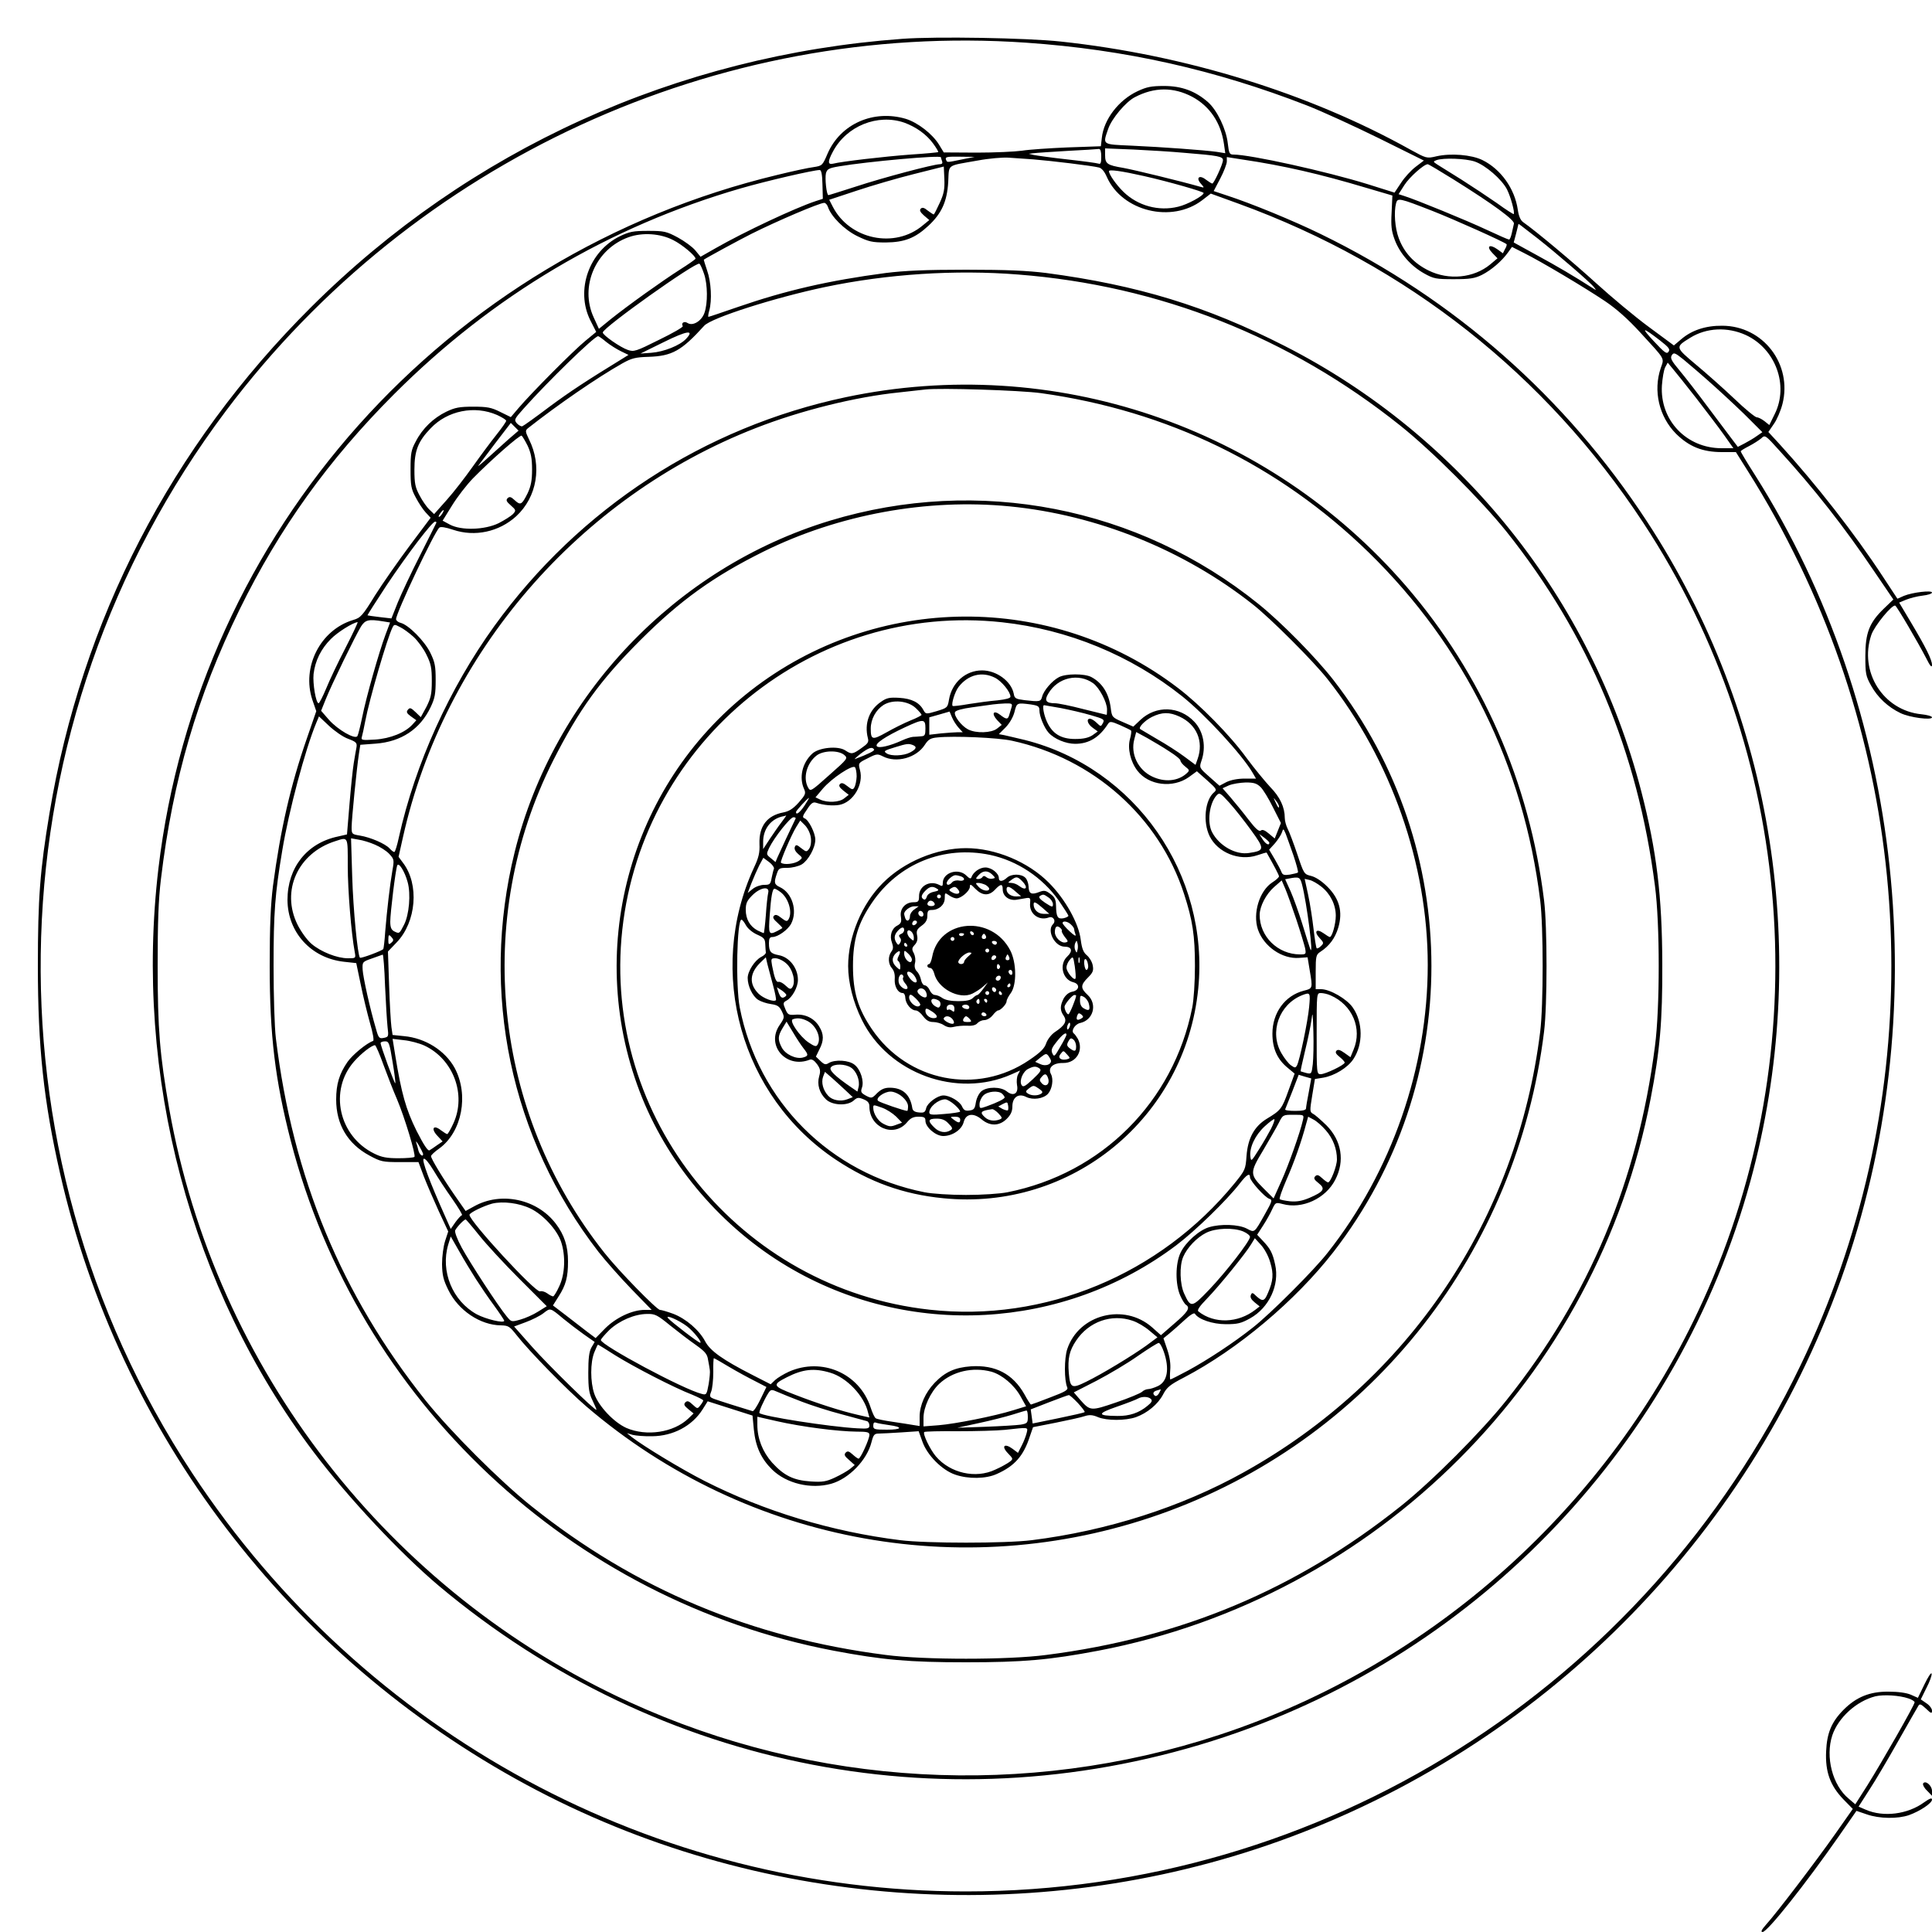 <?xml version="1.0" encoding="UTF-8" standalone="yes"?>
<svg version="1.0" xmlns="http://www.w3.org/2000/svg" width="1000" height="1000" viewBox="0 0 1000 1000" preserveAspectRatio="xMidYMid meet">
  <g transform="translate(0,1000) scale(0.1,-0.1)" fill="#000000" stroke="none">
    <path d="M4670 9799 c-1167 -85 -2241 -573 -3060 -1389 -724 -721 -1188 -1619
-1354 -2620 -49 -294 -60 -440 -60 -790 0 -420 30 -700 115 -1074 305 -1345
1187 -2502 2414 -3164 1187 -641 2624 -748 3898 -291 1352 485 2421 1555 2906
2907 493 1374 325 2945 -445 4163 -41 64 -74 119 -74 123 0 3 19 15 43 27 23
12 51 30 63 40 20 19 21 18 95 -64 179 -196 334 -393 491 -626 l98 -144 -48
-46 c-76 -73 -97 -126 -97 -246 0 -92 2 -104 30 -154 33 -60 87 -111 152 -142
47 -23 163 -38 163 -22 0 6 -25 13 -55 16 -198 20 -324 220 -259 411 16 47
109 160 124 151 10 -6 118 -191 159 -270 21 -42 30 -53 31 -37 0 27 -30 88
-111 224 l-59 99 36 15 c20 8 58 18 85 21 27 3 49 10 49 16 0 13 -101 1 -145
-17 l-34 -15 -77 117 c-142 217 -345 477 -532 682 l-59 64 28 41 c16 22 36 69
45 104 52 206 -100 404 -311 405 -86 1 -158 -23 -212 -69 l-39 -33 -130 96
c-72 53 -194 155 -271 225 -122 111 -312 270 -379 317 -14 10 -23 31 -28 65
-16 109 -88 210 -184 257 -56 27 -162 36 -237 19 -51 -12 -52 -11 -136 35
-524 292 -1165 490 -1809 559 -175 19 -647 27 -820 14z m642 -20 c509 -35 978
-140 1453 -325 77 -30 245 -107 373 -170 l232 -115 -42 -32 c-24 -18 -58 -55
-76 -83 l-34 -51 -140 44 c-213 66 -607 153 -694 153 -20 0 -23 6 -29 58 -8
73 -55 171 -102 213 -66 58 -137 84 -228 84 -66 0 -90 -5 -137 -27 -98 -46
-175 -146 -185 -242 l-5 -43 -172 -6 c-94 -4 -200 -11 -236 -17 -36 -5 -141
-10 -235 -10 l-170 1 -25 41 c-34 55 -110 114 -172 133 -167 49 -337 -26 -404
-179 -27 -63 -28 -64 -73 -71 -25 -3 -109 -21 -186 -40 -1718 -412 -2998
-1846 -3205 -3590 -127 -1074 165 -2174 802 -3019 178 -236 448 -524 648 -693
1142 -959 2663 -1252 4070 -783 1326 442 2349 1524 2720 2876 318 1163 123
2410 -536 3416 -420 642 -996 1150 -1689 1487 -139 68 -360 159 -487 200 l-66
22 34 65 c19 36 34 76 34 88 l0 23 83 -13 c210 -31 401 -75 638 -146 l136 -40
-4 -87 c-4 -71 -1 -96 16 -142 27 -72 84 -136 152 -174 50 -28 62 -30 154 -30
83 0 108 4 145 22 49 25 103 71 136 117 l20 28 61 -31 c89 -44 320 -182 421
-250 58 -39 118 -92 182 -162 133 -145 124 -130 106 -184 -40 -118 -9 -251 79
-340 68 -67 137 -95 238 -95 l72 0 61 -97 c102 -162 183 -309 270 -488 630
-1306 632 -2838 3 -4143 -801 -1665 -2478 -2722 -4319 -2722 -1613 0 -3113
811 -4005 2165 -1107 1681 -1037 3887 175 5499 972 1293 2542 2016 4142 1905z
m859 -280 c91 -49 148 -134 164 -243 l7 -49 -44 7 c-64 9 -284 25 -440 32
-156 7 -151 3 -122 87 18 53 91 140 138 164 101 53 200 53 297 2z m-1490 -134
c60 -22 114 -60 149 -108 16 -22 28 -42 26 -44 -1 -2 -66 -8 -142 -13 -137
-10 -358 -36 -401 -47 -29 -7 -30 10 -2 62 70 133 232 198 370 150z m1019
-176 c0 -32 -3 -40 -14 -36 -8 3 -81 13 -163 22 -81 9 -159 20 -173 23 l-25 6
25 3 c14 2 93 7 175 12 83 4 156 9 163 10 8 0 12 -13 12 -40z m430 20 c176
-14 200 -19 200 -38 0 -20 -47 -121 -55 -121 -4 0 -18 9 -33 20 -34 27 -54 10
-26 -21 19 -22 19 -22 -6 -15 -98 28 -340 87 -396 97 -83 14 -94 21 -94 66 l0
35 148 -6 c81 -4 199 -11 262 -17z m-1260 -23 c0 -2 3 -11 6 -20 4 -11 0 -16
-12 -16 -31 0 -296 -70 -435 -116 -75 -24 -138 -44 -141 -44 -10 0 -19 87 -13
113 6 22 15 27 68 36 148 25 527 59 527 47z m110 -11 c-83 -17 -77 -17 -84 0
-4 13 7 15 72 14 l77 -1 -65 -13z m370 0 c87 -7 304 -33 338 -42 14 -3 29 -21
41 -49 79 -178 336 -241 494 -120 l44 34 146 -53 c868 -316 1588 -884 2092
-1650 786 -1194 903 -2723 309 -4029 -481 -1059 -1400 -1883 -2504 -2246
-1001 -330 -2096 -268 -3054 171 -1246 571 -2141 1725 -2380 3069 -49 280 -60
412 -60 740 0 228 4 342 17 450 62 517 188 947 407 1395 206 421 461 776 800
1115 510 510 1111 867 1794 1065 135 39 377 95 409 95 8 0 13 -23 14 -74 l2
-75 -37 -12 c-106 -35 -370 -159 -517 -243 l-79 -45 -27 33 c-15 18 -56 48
-91 67 -58 31 -70 34 -153 34 -78 0 -97 -4 -147 -28 -159 -78 -230 -278 -153
-434 l31 -61 -57 -47 c-61 -50 -278 -268 -345 -347 l-40 -47 -55 27 c-46 23
-67 27 -139 27 -71 0 -94 -4 -140 -26 -66 -32 -123 -86 -158 -154 -24 -44 -27
-62 -27 -145 0 -83 3 -101 27 -145 14 -27 37 -62 51 -77 l26 -28 -108 -144
c-59 -79 -140 -195 -180 -258 -65 -106 -75 -116 -113 -127 -170 -51 -268 -244
-211 -414 l20 -58 -49 -142 c-85 -245 -136 -469 -175 -762 -12 -97 -17 -203
-17 -415 0 -361 28 -590 109 -905 348 -1345 1449 -2379 2810 -2639 254 -48
390 -60 685 -60 295 0 431 12 685 60 1442 276 2582 1415 2859 2859 48 249 61
398 60 695 -1 352 -29 585 -109 895 -258 995 -934 1840 -1845 2304 -406 207
-761 315 -1235 378 -97 12 -203 17 -415 17 -212 0 -318 -5 -415 -17 -295 -39
-517 -90 -766 -176 -81 -28 -149 -51 -152 -51 -3 0 -1 15 4 32 15 53 10 149
-11 208 -10 30 -18 55 -17 56 14 10 183 102 247 134 134 67 352 160 376 160 7
0 15 -9 19 -20 16 -50 85 -119 152 -152 60 -29 77 -33 148 -33 96 1 151 22
220 86 69 64 97 126 103 227 5 95 -11 82 152 111 58 11 130 17 160 15 30 -2
89 -6 130 -9z m2283 -11 c56 -19 140 -92 167 -144 19 -37 42 -121 35 -128 -1
-2 -41 23 -86 56 -46 32 -129 87 -184 122 -55 34 -111 69 -125 78 -23 15 -23
16 -5 23 35 13 150 9 198 -7z m-111 -92 c213 -133 319 -212 314 -230 -2 -9 -7
-32 -11 -49 -4 -18 -10 -33 -14 -33 -5 0 -57 23 -117 51 -102 48 -366 156
-427 175 l-28 9 30 47 c26 41 101 108 121 108 4 0 63 -35 132 -78z m-2658
-122 c-15 -33 -29 -60 -31 -60 -3 0 -16 9 -31 20 -18 15 -28 18 -36 10 -8 -8
-3 -18 16 -35 l28 -24 -33 -27 c-145 -123 -380 -74 -467 97 l-18 35 142 47
c78 26 211 65 296 86 l155 39 3 -64 c2 -53 -2 -76 -24 -124z m1056 139 c133
-30 310 -81 310 -88 0 -14 -84 -60 -132 -71 -101 -25 -209 5 -283 77 -37 36
-75 90 -75 107 0 10 65 1 180 -25z m1495 -181 c112 -44 371 -160 383 -172 2
-2 -1 -14 -8 -25 l-11 -22 -29 21 c-41 29 -59 15 -25 -20 l26 -27 -38 -32
c-85 -70 -214 -83 -319 -31 -75 37 -126 92 -154 167 -20 53 -26 135 -14 181 8
29 15 28 189 -40z m545 -143 c94 -74 271 -226 290 -251 14 -18 14 -18 -10 -3
-87 56 -180 111 -285 168 l-120 66 12 45 c6 25 12 47 12 49 1 4 -2 6 101 -74z
m-4475 -8 c46 -23 115 -81 115 -96 0 -3 -37 -29 -83 -58 -89 -57 -262 -180
-357 -256 l-60 -49 -27 59 c-74 160 10 354 180 415 71 26 165 20 232 -15z
m159 -174 c19 -55 20 -153 2 -203 -15 -42 -60 -69 -87 -52 -18 12 -35 0 -25
-16 3 -5 -53 -37 -123 -71 -120 -60 -130 -63 -162 -52 -38 13 -129 76 -129 90
0 25 482 367 500 356 5 -3 15 -26 24 -52z m1627 -4 c729 -57 1403 -323 1977
-782 162 -129 419 -386 549 -548 427 -536 680 -1138 769 -1834 26 -196 26
-634 0 -830 -89 -696 -341 -1298 -769 -1833 -129 -162 -386 -420 -547 -548
-542 -432 -1136 -681 -1835 -770 -196 -26 -634 -26 -830 0 -697 89 -1297 341
-1833 769 -162 129 -419 386 -549 548 -436 547 -687 1153 -775 1874 -7 56 -12
220 -12 375 0 278 7 371 45 598 34 206 119 523 175 658 l15 36 52 -49 c29 -27
73 -58 99 -67 42 -16 47 -21 43 -45 -3 -14 -9 -51 -14 -81 -5 -30 -15 -126
-22 -212 l-13 -157 -48 -11 c-160 -34 -260 -161 -260 -328 1 -168 122 -301
292 -320 l64 -7 23 -110 c12 -60 34 -150 48 -200 15 -51 22 -91 16 -93 -33
-11 -106 -71 -132 -108 -43 -62 -59 -116 -59 -195 0 -129 59 -229 172 -290 59
-32 69 -34 159 -34 l95 0 28 -75 c16 -41 51 -122 77 -179 l49 -105 -16 -49
c-9 -28 -16 -80 -16 -120 1 -58 7 -82 32 -133 52 -107 166 -183 273 -184 39
-1 45 -5 82 -52 63 -81 260 -282 359 -367 838 -718 1990 -924 3019 -541 1057
394 1799 1343 1939 2480 17 136 17 544 0 680 -75 611 -321 1170 -713 1625
-716 830 -1828 1206 -2902 979 -732 -155 -1377 -574 -1818 -1184 -232 -321
-410 -714 -494 -1092 -9 -43 -20 -78 -24 -78 -5 0 -16 9 -25 19 -22 24 -98 57
-153 66 -42 7 -43 8 -43 44 0 40 26 303 38 381 l7 45 80 6 c132 10 230 75 284
189 22 46 26 69 26 140 0 73 -4 93 -28 142 -30 61 -113 144 -153 154 -13 3
-24 12 -24 19 0 33 199 453 224 474 7 6 32 2 71 -11 113 -38 238 -11 327 70
108 100 135 261 66 398 -19 40 -20 45 -6 57 152 120 361 264 489 336 48 27 68
32 135 34 123 4 171 31 289 161 37 41 367 146 624 200 323 68 676 91 1002 65z
m3321 -341 c46 -36 54 -46 44 -59 -9 -13 -21 -4 -76 55 -69 74 -60 75 32 4z
m444 28 c154 -71 224 -260 150 -409 l-28 -57 -25 20 c-14 11 -32 20 -40 20 -8
0 -61 43 -116 96 -56 53 -146 133 -199 177 -108 91 -108 90 -29 139 84 52 192
57 287 14z m-5485 -20 c-32 -34 -114 -67 -180 -72 l-56 -4 120 59 c121 60 162
66 116 17z m-413 -16 c20 -16 55 -38 76 -48 l39 -19 -24 -15 c-194 -119 -278
-174 -386 -254 -70 -53 -133 -98 -139 -100 -5 -3 -18 4 -28 14 -16 19 -15 22
35 78 123 138 365 374 385 374 3 0 22 -13 42 -30z m5742 -235 c63 -57 144
-133 178 -168 l64 -64 -29 -20 c-15 -11 -44 -28 -63 -38 l-35 -18 -22 29 c-12
16 -69 92 -127 169 -57 77 -127 167 -154 199 -41 49 -48 63 -39 77 10 16 16
14 61 -22 28 -23 103 -87 166 -144z m-101 -55 c53 -69 119 -155 145 -192 l48
-68 -61 0 c-182 0 -320 145 -309 325 3 39 10 81 17 94 l13 24 24 -29 c14 -16
69 -85 123 -154z m-3390 25 c653 -91 1230 -371 1695 -824 497 -485 802 -1104
888 -1801 17 -136 17 -544 0 -680 -120 -974 -681 -1807 -1537 -2282 -322 -179
-703 -301 -1095 -350 -136 -17 -543 -17 -680 0 -355 44 -705 150 -1014 307
-120 61 -314 179 -375 226 l-26 21 30 -9 c17 -4 62 -8 100 -7 109 1 207 53
261 138 l27 43 116 -37 116 -37 7 -73 c9 -89 38 -151 95 -207 74 -72 200 -102
305 -73 92 26 186 123 209 216 10 39 15 44 39 44 15 0 67 3 116 6 l89 6 19
-53 c24 -70 102 -149 171 -172 67 -23 159 -22 215 4 92 41 138 94 170 193 l17
49 117 23 c65 13 133 28 150 34 25 8 41 7 69 -5 46 -19 142 -19 197 0 58 21
113 66 140 117 19 37 36 51 108 88 279 146 577 397 774 650 676 873 676 2087
0 2960 -92 118 -268 297 -387 393 -624 504 -1451 665 -2219 432 -800 -243
-1431 -905 -1632 -1715 -180 -727 -22 -1481 434 -2070 37 -47 113 -133 171
-193 l104 -107 -36 0 c-64 0 -147 -39 -203 -94 l-51 -52 -44 33 c-24 19 -74
57 -110 85 l-67 51 29 46 c38 59 49 101 49 182 0 79 -19 137 -63 195 -97 128
-284 168 -423 90 l-44 -24 -53 76 c-64 92 -127 196 -126 208 0 5 19 23 42 39
119 86 155 279 80 418 -50 90 -152 154 -262 164 l-59 6 -6 41 c-3 22 -9 120
-12 216 l-6 175 45 47 c102 106 118 301 33 412 l-23 31 23 103 c213 952 910
1759 1825 2116 232 91 517 162 744 185 55 6 116 13 135 15 78 9 491 -4 599
-19z m-2816 -113 c26 -12 47 -25 47 -30 0 -5 -23 -38 -51 -73 -28 -35 -83
-109 -122 -164 -39 -55 -99 -133 -135 -173 l-65 -73 -24 23 c-14 13 -37 46
-51 73 -23 43 -27 62 -27 135 0 97 19 146 84 213 87 92 228 120 344 69z m61
-124 c-27 -24 -76 -68 -109 -98 -33 -30 -55 -48 -49 -40 6 8 46 61 89 118 l79
103 20 -20 20 -20 -50 -43z m97 -35 c17 -37 23 -65 23 -123 0 -58 -6 -86 -23
-123 -30 -60 -37 -64 -67 -36 -19 18 -27 20 -37 10 -9 -10 -6 -17 17 -37 27
-24 28 -26 11 -45 -10 -10 -43 -31 -74 -47 -72 -35 -194 -39 -253 -7 l-37 20
49 79 c27 44 76 107 107 139 90 92 244 228 253 222 4 -3 18 -26 31 -52z m2495
-314 c451 -44 901 -225 1258 -507 91 -71 317 -297 388 -388 329 -417 518 -957
518 -1478 0 -533 -186 -1069 -518 -1490 -71 -91 -297 -317 -388 -388 -97 -77
-232 -166 -335 -222 -47 -25 -88 -46 -91 -46 -3 0 -3 21 -1 48 3 31 -2 67 -15
106 l-20 59 32 26 c17 14 52 45 78 69 28 26 49 39 53 32 18 -29 91 -54 160
-54 60 0 78 4 125 30 99 55 154 173 130 279 -13 60 -25 82 -63 122 l-30 32 31
48 c17 26 38 64 47 84 17 36 18 36 54 27 101 -28 222 28 272 125 51 98 33 203
-45 282 -28 27 -59 55 -70 60 -17 10 -17 15 -4 95 l14 85 43 7 c59 10 127 52
156 96 51 77 50 191 -3 267 -30 44 -118 95 -164 95 l-28 0 0 89 c0 83 2 90 25
105 46 30 76 71 92 125 24 82 6 149 -56 211 -30 30 -61 50 -84 56 -37 9 -38
10 -72 112 -19 56 -41 115 -50 132 -8 16 -15 41 -15 56 0 56 -25 109 -75 160
-27 29 -83 97 -123 151 -83 115 -241 276 -356 363 -652 497 -1562 491 -2211
-15 -634 -495 -864 -1359 -561 -2108 145 -357 416 -672 750 -871 629 -376
1430 -332 2015 109 99 75 262 234 327 318 37 48 54 58 54 33 0 -18 76 -103
100 -111 17 -5 15 -12 -22 -78 -57 -101 -53 -98 -95 -76 -43 22 -135 25 -195
7 -51 -15 -121 -77 -147 -131 -28 -57 -28 -165 -2 -223 10 -23 24 -45 30 -48
23 -15 9 -37 -60 -96 l-70 -61 -46 41 c-145 127 -379 67 -439 -113 -16 -48
-16 -162 0 -198 6 -13 -11 -23 -88 -52 -53 -21 -98 -37 -100 -37 -2 0 -18 24
-34 54 -60 105 -150 152 -276 144 -83 -6 -134 -29 -188 -85 -48 -50 -78 -116
-78 -176 l0 -48 -32 5 c-18 3 -67 11 -109 17 -42 6 -81 14 -86 18 -6 3 -18 29
-27 57 -58 176 -252 260 -423 184 -26 -12 -58 -31 -71 -43 l-23 -22 -92 47
c-157 80 -221 126 -247 175 -31 59 -100 118 -166 143 -30 11 -61 20 -68 20
-16 0 -215 203 -288 296 -576 726 -679 1727 -264 2549 133 262 242 413 450
621 207 207 380 331 638 459 388 192 846 276 1274 234z m-2938 -39 c-7 -10
-14 -17 -17 -15 -4 4 18 35 25 35 2 0 -1 -9 -8 -20z m-30 -47 c-2 -5 -40 -80
-84 -168 -45 -88 -96 -197 -115 -243 l-33 -83 -61 7 c-33 4 -61 8 -63 9 -1 1
44 72 100 157 109 163 235 328 250 328 6 0 8 -3 6 -7z m-276 -509 l37 -6 -24
-64 c-34 -91 -100 -324 -120 -425 -10 -48 -21 -92 -25 -99 -12 -19 -101 32
-148 85 l-40 46 25 62 c29 73 153 328 182 375 22 34 39 38 113 26z m3206 -5
c340 -37 665 -171 931 -383 120 -96 309 -301 364 -395 l18 -31 -58 0 c-37 0
-72 -7 -95 -18 l-36 -19 -53 47 c-51 45 -52 47 -41 80 26 73 12 153 -36 204
-77 82 -198 86 -279 10 l-37 -35 -55 24 c-55 24 -56 25 -62 74 -10 75 -44 129
-101 159 -35 18 -131 18 -167 -1 -35 -18 -79 -69 -87 -101 -7 -26 -12 -27 -91
-18 -46 6 -52 9 -56 34 -13 64 -89 120 -164 120 -85 0 -156 -63 -171 -151 -7
-42 -9 -43 -64 -60 -55 -16 -56 -16 -68 5 -21 40 -61 60 -125 64 -50 3 -66 0
-94 -20 -62 -41 -88 -113 -69 -188 6 -21 0 -29 -33 -52 -46 -33 -52 -33 -84
-12 -38 25 -137 15 -171 -17 -52 -48 -69 -124 -42 -183 10 -23 7 -30 -28 -70
-29 -32 -49 -45 -79 -51 -85 -16 -127 -71 -124 -163 2 -46 -4 -71 -29 -124
-248 -539 -67 -1184 425 -1511 173 -115 349 -179 555 -199 665 -67 1253 416
1320 1084 59 592 -326 1144 -898 1288 -44 10 -91 22 -107 25 l-27 5 35 35 c21
22 39 53 46 80 12 48 12 48 83 39 40 -6 46 -10 46 -31 0 -30 25 -91 48 -116
29 -32 89 -57 137 -57 71 0 125 33 170 103 9 14 16 14 62 -6 29 -13 54 -25 57
-28 3 -3 1 -22 -5 -43 -14 -49 2 -118 38 -165 59 -77 184 -92 267 -33 l41 30
53 -47 c49 -44 52 -48 36 -62 -47 -39 -59 -153 -23 -227 42 -85 153 -130 246
-99 26 9 48 15 49 14 39 -69 64 -116 64 -123 0 -5 -15 -19 -34 -31 -67 -43
-103 -160 -75 -244 30 -88 126 -154 213 -147 l44 3 11 -67 c16 -95 16 -94 -31
-106 -97 -25 -162 -114 -162 -222 0 -77 25 -133 79 -177 l36 -30 -32 -88 c-34
-95 -40 -102 -111 -145 -66 -40 -99 -101 -106 -193 -5 -70 -7 -74 -62 -142
-386 -472 -982 -720 -1578 -654 -982 108 -1698 993 -1591 1967 108 983 993
1698 1967 1591z m-3399 -131 c-38 -73 -83 -168 -100 -210 -18 -43 -36 -78 -40
-78 -14 0 -31 103 -26 151 8 69 39 131 89 181 35 36 114 85 139 88 3 0 -25
-60 -62 -132z m351 56 c22 -20 52 -61 67 -92 24 -48 28 -70 28 -137 0 -68 -5
-88 -28 -134 l-29 -53 -27 26 c-24 23 -30 25 -40 12 -9 -11 -6 -18 16 -34 l28
-20 -20 -22 c-38 -42 -115 -73 -194 -78 -68 -4 -73 -3 -68 14 3 11 11 46 17
79 22 117 115 435 142 488 8 16 11 16 39 1 17 -8 48 -31 69 -50z m3010 -212
c34 -17 80 -73 80 -98 0 -8 -23 -14 -67 -19 -38 -3 -104 -12 -148 -19 -44 -8
-82 -12 -84 -10 -9 8 12 75 31 99 49 63 121 81 188 47z m509 -29 c32 -24 71
-98 71 -135 0 -15 -1 -28 -2 -28 -2 0 -56 14 -122 30 -65 17 -130 30 -145 30
-47 0 -57 14 -35 50 49 84 157 108 233 53z m-919 -128 c17 -16 30 -32 30 -35
0 -3 -26 -17 -57 -29 -32 -13 -88 -41 -125 -62 -73 -41 -81 -39 -81 20 0 49
27 97 66 122 48 30 127 22 167 -16z m496 5 c-3 -11 -9 -29 -12 -40 -7 -25 -15
-25 -47 0 -35 27 -47 7 -16 -27 l24 -25 -24 -19 c-29 -23 -109 -26 -151 -4
-34 18 -74 70 -67 89 4 9 37 18 89 25 46 6 94 13 108 15 14 2 42 4 63 5 34 1
38 -1 33 -19z m255 -5 c46 -9 116 -25 156 -37 66 -19 71 -22 62 -40 -11 -20
-11 -20 -33 1 -12 12 -28 21 -34 21 -21 0 -13 -28 14 -47 l26 -19 -28 -20
c-21 -13 -46 -19 -89 -19 -73 0 -118 27 -146 89 -17 37 -25 86 -15 86 2 0 41
-7 87 -15z m-529 -102 l21 -23 -25 0 c-14 0 -53 -3 -87 -6 l-61 -7 0 45 0 45
53 15 52 15 13 -31 c7 -17 23 -41 34 -53z m1143 58 c89 -41 126 -128 94 -219
l-11 -31 -58 43 c-32 24 -96 65 -142 91 -45 27 -84 50 -86 51 -12 8 24 45 60
63 53 26 91 26 143 2z m-1315 -61 c0 -34 -3 -40 -22 -41 -13 -1 -32 -3 -43 -3
-11 -1 -36 -9 -55 -18 -64 -29 -120 -42 -131 -31 -13 13 41 50 146 99 95 44
105 44 105 -6z m1262 -119 c32 -20 58 -41 58 -48 0 -6 11 -20 25 -31 23 -18
23 -20 7 -35 -45 -41 -115 -47 -179 -16 -73 35 -112 117 -92 192 l10 38 57
-31 c31 -18 83 -48 114 -69z m-814 55 c422 -92 762 -395 891 -794 44 -136 56
-214 56 -372 0 -83 -6 -175 -14 -215 -97 -488 -468 -859 -956 -956 -40 -8
-132 -14 -215 -14 -83 0 -175 6 -215 14 -488 97 -861 469 -956 956 -22 113
-15 455 9 455 4 0 15 -14 24 -31 11 -18 35 -37 58 -47 34 -15 40 -22 41 -49 1
-18 2 -38 3 -43 1 -6 -10 -16 -24 -23 -33 -17 -70 -74 -70 -109 0 -42 25 -94
54 -113 14 -9 44 -19 66 -22 34 -5 44 -11 57 -38 14 -30 14 -33 -12 -71 -72
-105 34 -227 156 -179 11 4 23 -3 38 -23 17 -24 19 -35 11 -63 -12 -42 1 -87
36 -120 33 -31 111 -34 143 -5 18 16 24 17 51 6 22 -9 30 -19 30 -37 0 -109
126 -163 194 -83 19 23 33 30 60 30 30 0 36 -4 36 -21 0 -33 53 -79 92 -79 48
0 96 33 106 72 11 44 50 50 93 14 43 -36 92 -35 130 3 21 21 29 39 29 64 0 48
32 70 72 49 35 -17 88 -9 112 16 22 25 30 75 16 102 -18 33 10 59 63 58 68 -1
107 65 76 125 -7 12 -16 24 -20 27 -18 12 4 49 32 55 68 15 90 97 39 145 -38
35 -38 51 1 90 26 26 30 36 25 63 -3 18 -17 41 -30 52 -18 15 -26 34 -32 80
-10 85 -80 211 -165 296 -107 108 -277 179 -429 179 -152 0 -322 -71 -430
-180 -109 -108 -180 -278 -180 -430 0 -86 26 -188 71 -279 137 -278 492 -407
774 -282 l45 20 -11 -21 c-6 -11 -8 -35 -5 -54 9 -44 -18 -61 -53 -33 -31 25
-101 25 -131 1 -13 -11 -25 -35 -29 -58 -5 -33 -10 -39 -34 -42 -21 -3 -29 2
-38 22 -12 26 -63 56 -96 56 -30 0 -82 -38 -89 -65 -5 -22 -11 -26 -38 -23
-22 2 -32 9 -34 23 -11 70 -50 105 -117 105 -27 0 -44 -8 -65 -28 -27 -28 -29
-28 -58 -13 -25 14 -28 19 -21 40 13 34 -7 96 -38 120 -29 24 -101 28 -133 9
-16 -10 -23 -9 -43 10 l-24 23 18 37 c24 46 24 79 -1 119 -25 42 -72 65 -122
61 -36 -3 -41 0 -53 29 -13 30 -12 34 6 44 29 15 59 69 59 107 0 62 -44 118
-99 128 -42 8 -51 18 -51 62 0 24 4 32 18 32 28 0 80 37 97 69 34 66 6 159
-58 189 -30 14 -32 24 -16 70 9 28 14 30 54 30 25 0 58 8 75 18 34 21 70 86
70 128 0 34 -34 102 -55 110 -13 5 -12 12 12 46 21 33 31 40 47 35 40 -13 86
-17 121 -11 72 14 127 107 106 181 -9 35 -9 36 40 60 46 24 51 24 79 10 70
-36 173 -8 217 60 18 28 30 35 65 38 83 9 314 -1 386 -17z m-514 -22 c24 -9
19 -22 -14 -39 -32 -17 -97 -20 -120 -5 -19 12 -14 15 45 33 58 18 68 19 89
11z m-200 -23 c5 -7 -30 -24 -99 -50 -5 -2 8 11 30 28 41 31 60 37 69 22z
m-155 -28 c21 -18 20 -19 -77 -105 -94 -84 -97 -86 -109 -65 -28 50 -8 126 43
166 34 27 112 29 143 4z m65 -112 c-1 -21 -6 -46 -11 -55 -8 -15 -12 -15 -37
5 -20 16 -30 19 -38 11 -8 -8 -4 -17 17 -34 l28 -22 -23 -18 c-25 -21 -86 -24
-124 -7 l-25 12 38 45 c46 54 152 124 166 111 5 -5 9 -27 9 -48z m2091 -55
c13 -13 42 -60 64 -105 l41 -81 -16 -40 -16 -40 -30 25 c-21 18 -34 23 -42 16
-9 -7 -27 9 -64 57 -28 37 -70 88 -93 115 l-41 47 33 15 c19 8 58 14 87 15 43
0 57 -5 77 -24z m-48 -225 c70 -96 69 -104 -12 -116 -69 -11 -154 37 -191 107
-27 51 -15 149 23 191 15 16 19 14 67 -39 28 -31 79 -96 113 -143z m-2313 129
c-24 -36 -44 -51 -44 -33 0 7 61 73 67 73 2 0 -9 -18 -23 -40z m2456 -4 c0
-12 -5 -7 -19 24 -11 24 -11 24 3 6 9 -11 16 -24 16 -30z m-2575 -82 c-15 -19
-42 -59 -61 -87 l-34 -52 0 38 c0 64 38 115 95 130 11 2 22 5 24 6 2 0 -9 -15
-24 -35z m73 19 c-14 -28 -86 -182 -94 -201 l-10 -24 -24 20 c-24 19 -24 21
-9 53 26 54 109 159 126 159 8 0 13 -3 11 -7z m79 -99 c3 -24 -1 -46 -9 -57
-13 -18 -15 -17 -41 3 -23 19 -28 19 -33 6 -4 -10 3 -24 17 -36 24 -20 24 -20
5 -35 -23 -17 -80 -23 -94 -10 -5 5 55 146 79 184 l21 34 25 -25 c14 -15 27
-41 30 -64z m2498 -92 c15 -45 26 -85 23 -88 -3 -3 -22 -7 -42 -11 -29 -4 -37
-2 -43 13 -4 11 -20 41 -35 67 l-29 49 30 33 c16 19 32 44 36 56 7 22 8 21 20
-7 6 -16 24 -66 40 -112z m-125 66 c0 -17 -19 -7 -35 18 l-17 27 26 -19 c14
-11 26 -22 26 -26z m-4770 -120 c0 -125 18 -349 36 -445 6 -33 6 -33 -35 -33
-56 0 -140 33 -189 75 -24 21 -54 63 -72 99 -87 175 2 371 195 432 68 22 65
28 65 -128z m141 110 c26 -11 59 -32 73 -47 26 -28 27 -31 17 -87 -13 -75 -28
-205 -37 -314 -3 -47 -8 -88 -10 -92 -6 -9 -115 -50 -121 -45 -12 13 -35 250
-40 420 l-6 198 39 -7 c22 -3 60 -15 85 -26z m3184 -53 c140 -30 270 -116 355
-236 27 -40 50 -75 50 -79 0 -4 -12 -10 -26 -13 -30 -5 -37 7 -38 66 -1 31 -7
44 -29 60 -24 18 -32 20 -58 10 -41 -16 -54 -9 -55 28 -1 17 -8 38 -17 46 -21
21 -72 21 -95 0 -23 -21 -42 -22 -42 -2 0 25 -38 55 -70 55 -29 0 -63 -24 -72
-51 -3 -9 -10 -7 -26 9 -41 41 -122 16 -122 -38 0 -17 -3 -19 -19 -10 -49 25
-104 -6 -104 -58 0 -28 -4 -32 -29 -32 -42 0 -72 -34 -65 -75 4 -27 1 -35 -19
-46 -29 -15 -41 -53 -27 -89 7 -20 7 -32 -3 -45 -19 -26 -17 -65 3 -87 11 -13
16 -32 14 -57 -2 -38 17 -71 42 -71 7 0 13 -12 13 -26 2 -30 30 -64 54 -64 9
0 26 -13 38 -30 17 -22 31 -30 53 -30 16 0 41 -7 54 -16 17 -11 33 -14 52 -9
16 4 46 7 69 6 26 -2 45 3 53 13 8 9 24 16 36 16 13 0 32 11 43 25 11 14 23
25 28 25 13 0 44 33 44 47 0 8 10 27 22 43 31 43 30 157 -3 221 -96 185 -368
163 -404 -33 -4 -21 -11 -38 -16 -38 -5 0 -9 -4 -9 -10 0 -5 6 -10 14 -10 8 0
17 -12 21 -27 18 -79 130 -139 198 -106 18 9 43 25 56 37 l24 21 -23 -32 c-13
-18 -27 -33 -31 -33 -4 0 -15 -7 -24 -16 -11 -11 -34 -16 -75 -16 -38 0 -67 6
-82 16 -12 9 -30 16 -39 16 -9 0 -21 11 -27 25 -6 14 -18 25 -26 25 -7 0 -16
13 -19 29 -3 16 -13 36 -22 44 -10 11 -13 25 -9 42 4 15 1 37 -6 51 -11 20
-11 27 5 44 12 13 16 28 12 48 -5 24 -1 33 24 51 21 15 29 30 29 51 0 25 4 30
23 30 37 0 67 27 67 61 0 29 1 30 22 15 12 -9 30 -16 39 -16 24 0 69 39 69 60
0 16 5 14 29 -11 36 -36 70 -37 101 -4 29 31 40 32 40 2 0 -36 33 -60 72 -54
18 3 42 7 53 9 17 2 19 -2 17 -25 -7 -55 44 -95 96 -76 23 9 40 -17 22 -35
-33 -33 9 -116 61 -116 37 0 43 -23 13 -51 -43 -40 -25 -119 31 -133 36 -9 33
-42 -5 -49 -19 -4 -34 -17 -45 -36 -19 -38 -19 -61 1 -89 18 -27 7 -49 -46
-84 -19 -13 -38 -38 -45 -58 -9 -27 -29 -47 -88 -87 -269 -183 -629 -112 -814
160 -72 106 -98 191 -98 327 0 136 26 221 98 327 138 204 373 298 612 248z
m-1119 -71 c-3 -7 -8 -29 -12 -48 -6 -33 -9 -36 -39 -36 -18 0 -44 -9 -59 -21
l-26 -21 20 52 c11 28 29 69 40 91 l21 39 30 -22 c16 -12 27 -28 25 -34z
m-1896 -70 c17 -61 8 -169 -19 -221 -24 -47 -24 -47 -52 -33 -14 8 -19 21 -19
50 0 44 27 267 36 290 7 20 39 -30 54 -86z m3026 39 c17 -17 17 -18 0 -21 -9
-2 -23 1 -31 8 -9 7 -15 8 -20 0 -3 -5 -13 -10 -22 -10 -14 0 -14 3 2 20 22
25 48 26 71 3z m-162 -9 c26 -10 18 -27 -9 -22 -14 3 -30 -1 -36 -8 -13 -16
-29 -18 -29 -5 0 14 30 41 45 41 7 0 20 -3 29 -6z m316 -24 c34 -34 22 -54
-16 -25 -10 8 -28 15 -39 15 -20 1 -20 1 -1 15 26 19 32 19 56 -5z m1449 -17
c25 -94 63 -393 42 -333 -5 14 -23 72 -41 130 -18 58 -45 133 -60 167 l-28 62
21 4 c51 10 56 7 66 -30z m100 -12 c47 -37 75 -94 75 -151 0 -42 -19 -110 -31
-110 -3 0 -18 9 -33 20 -37 26 -51 8 -19 -26 21 -23 22 -26 6 -41 -9 -9 -19
-14 -22 -11 -3 3 -10 48 -16 99 -6 52 -18 131 -28 177 l-18 83 26 -6 c14 -3
41 -19 60 -34z m-129 -171 c21 -63 41 -130 45 -147 6 -32 5 -33 -26 -33 -115
0 -210 93 -209 206 1 44 33 106 75 143 l39 34 19 -44 c10 -24 36 -96 57 -159z
m-1609 180 c10 -6 19 -15 19 -20 0 -17 -36 -11 -55 10 -17 19 -17 20 -1 20 10
0 26 -5 37 -10z m-251 -20 c12 -7 8 -11 -17 -16 -19 -4 -33 -14 -36 -26 -3
-11 -10 -17 -16 -13 -16 9 -13 23 9 45 22 22 37 25 60 10z m109 -4 c17 -20 -3
-30 -30 -15 -17 9 -19 13 -8 20 19 12 25 11 38 -5z m298 -11 l28 -24 -25 -1
c-28 0 -50 16 -50 37 0 20 16 16 47 -12z m-1281 -7 c-3 -13 -9 -65 -12 -115
-4 -51 -9 -93 -11 -93 -2 0 -17 7 -32 14 -39 21 -61 58 -61 107 0 33 6 47 34
75 42 42 92 49 82 12z m62 6 c43 -30 66 -107 43 -143 -7 -12 -14 -10 -37 8
-20 16 -30 19 -38 11 -8 -8 -3 -18 18 -36 15 -14 27 -26 25 -28 -2 -2 -14 -8
-26 -15 -44 -22 -46 -17 -39 82 7 97 14 137 25 137 4 0 17 -7 29 -16z m832
-24 c0 -5 -4 -10 -10 -10 -5 0 -10 5 -10 10 0 6 5 10 10 10 6 0 10 -4 10 -10z
m558 -6 c12 -8 22 -24 22 -34 0 -17 -3 -17 -40 7 -28 19 -36 29 -28 35 18 11
20 10 46 -8z m-590 -32 c2 -7 -6 -12 -17 -12 -21 0 -27 11 -14 24 9 9 26 2 31
-12z m559 -22 l34 -30 -30 0 c-29 0 -51 22 -51 49 0 17 10 13 47 -19z m-664
-7 c-13 -8 -23 -24 -23 -34 0 -24 -16 -33 -24 -13 -3 9 -6 19 -6 24 0 17 32
40 53 39 l22 0 -22 -16z m46 -32 c-3 -6 -10 -7 -18 -2 -7 5 -10 14 -6 21 9 14
29 -2 24 -19z m-38 -44 c-13 -13 -26 -3 -16 12 3 6 11 8 17 5 6 -4 6 -10 -1
-17z m803 -3 c9 -8 16 -19 16 -24 0 -5 3 -17 7 -27 4 -11 -7 -6 -30 16 -21 19
-37 39 -37 43 0 14 28 9 44 -8z m-48 -32 c-3 -2 4 -16 15 -31 19 -23 19 -26 4
-29 -23 -5 -55 26 -55 53 0 29 10 37 27 23 7 -6 11 -13 9 -16z m-816 4 c0 -8
-7 -17 -16 -20 -12 -5 -13 -10 -6 -19 7 -8 7 -18 1 -27 -8 -13 -10 -13 -19 0
-14 22 -12 41 7 62 19 21 33 23 33 4z m50 -39 c0 -19 -1 -19 -19 -3 -23 21
-18 54 5 35 8 -6 14 -21 14 -32z m311 20 c-1 -12 -15 -9 -19 4 -3 6 1 10 8 8
6 -3 11 -8 11 -12z m-51 -1 c0 -11 -19 -15 -25 -6 -3 5 1 10 9 10 9 0 16 -2
16 -4z m109 -25 c-15 -5 -22 6 -14 19 6 9 10 9 16 -1 5 -8 4 -15 -2 -18z
m-3070 5 c9 -10 8 -16 -4 -26 -13 -11 -15 -8 -15 14 0 30 3 32 19 12z m2911
-6 c0 -5 -4 -10 -10 -10 -5 0 -10 5 -10 10 0 6 5 10 10 10 6 0 10 -4 10 -10z
m220 -20 c0 -5 -4 -10 -9 -10 -6 0 -13 5 -16 10 -3 6 1 10 9 10 9 0 16 -4 16
-10z m417 -37 c-4 -17 -4 -17 -12 0 -4 9 -4 25 0 35 8 16 8 16 12 0 3 -10 3
-26 0 -35z m-882 27 c3 -5 1 -10 -4 -10 -6 0 -11 5 -11 10 0 6 2 10 4 10 3 0
8 -4 11 -10z m425 -30 c0 -5 -4 -10 -10 -10 -5 0 -10 5 -10 10 0 6 5 10 10 10
6 0 10 -4 10 -10z m-469 -29 c-7 -13 -8 -22 -1 -26 5 -3 10 -16 10 -27 0 -20
-1 -21 -20 -3 -24 22 -26 48 -4 70 21 20 29 13 15 -14z m69 -18 c0 -7 -4 -13
-8 -13 -15 0 -32 24 -32 44 0 18 1 19 20 1 11 -10 20 -24 20 -32z m293 18
c-13 -11 -23 -24 -23 -30 0 -6 -7 -11 -15 -11 -8 0 -15 5 -15 10 0 17 39 50
58 50 14 -1 14 -3 -5 -19z m-3020 -153 c4 -90 10 -186 13 -214 6 -49 5 -51
-19 -56 -24 -5 -28 -1 -41 47 -31 104 -67 268 -69 306 -2 40 -1 41 48 58 28
10 53 19 56 20 3 0 9 -72 12 -161z m3158 139 c-13 -13 -26 -3 -16 12 3 6 11 8
17 5 6 -4 6 -10 -1 -17z m73 8 c3 -9 0 -15 -9 -15 -9 0 -12 6 -9 15 4 8 7 15
9 15 2 0 5 -7 9 -15z m343 -109 c-5 -16 -47 32 -47 56 0 12 8 30 18 41 16 19
17 17 25 -34 4 -29 6 -57 4 -63z m20 82 c-3 -7 -5 -2 -5 12 0 14 2 19 5 13 2
-7 2 -19 0 -25z m-1586 -117 c11 -40 18 -76 15 -78 -11 -11 -66 10 -90 34 -49
49 -46 104 6 157 l32 31 8 -35 c5 -19 18 -68 29 -109z m69 112 c34 -30 50 -95
31 -123 -8 -12 -14 -11 -34 8 -13 13 -30 22 -37 20 -13 -3 -21 18 -34 85 -6
35 -5 37 18 37 14 0 40 -12 56 -27z m1562 -8 c2 -11 -1 -22 -7 -25 -5 -3 -11
11 -13 30 -4 37 15 33 20 -5z m-457 -4 c3 -5 1 -12 -5 -16 -5 -3 -10 1 -10 9
0 18 6 21 15 7z m65 -37 c0 -8 -4 -12 -10 -9 -5 3 -10 10 -10 16 0 5 5 9 10 9
6 0 10 -7 10 -16z m-506 -16 c8 -12 13 -25 10 -30 -7 -11 -31 8 -45 34 -14 27
16 24 35 -4z m-60 -9 c-3 -6 2 -19 12 -30 9 -10 14 -22 10 -26 -10 -10 -40 11
-44 31 -5 24 6 48 18 41 6 -4 8 -11 4 -16z m506 3 c0 -13 -12 -22 -22 -16 -10
6 -1 24 13 24 5 0 9 -4 9 -8z m50 -42 c0 -5 -5 -10 -11 -10 -5 0 -7 5 -4 10 3
6 8 10 11 10 2 0 4 -4 4 -10z m-1160 -50 c0 -4 -6 -10 -14 -13 -10 -4 -18 4
-25 23 l-10 30 25 -16 c13 -9 24 -20 24 -24z m724 13 c10 -26 -4 -34 -29 -16
-16 13 -20 22 -13 30 12 14 34 7 42 -14z m361 18 c3 -5 1 -12 -4 -15 -5 -3
-11 1 -15 9 -6 16 9 21 19 6z m-35 -21 c0 -5 -4 -10 -10 -10 -5 0 -10 5 -10
10 0 6 5 10 10 10 6 0 10 -4 10 -10z m65 0 c3 -5 1 -10 -4 -10 -6 0 -11 5 -11
10 0 6 2 10 4 10 3 0 8 -4 11 -10z m-422 -62 c-14 -25 -67 20 -56 48 4 10 12
6 33 -14 15 -15 26 -30 23 -34z m2013 -11 c-7 -75 -49 -276 -63 -302 -8 -13
-11 -13 -31 1 -12 8 -34 36 -49 62 -64 109 -13 253 107 301 42 16 43 14 36
-62z m111 61 c113 -49 165 -172 119 -281 l-16 -39 -31 22 c-22 16 -34 19 -41
12 -8 -8 -4 -17 15 -32 15 -12 27 -25 27 -30 0 -12 -100 -60 -124 -60 -21 0
-21 5 -21 210 0 210 0 210 22 210 12 0 35 -5 50 -12z m-1317 -1 c0 -15 -34
-97 -40 -97 -8 0 -20 24 -20 39 0 13 40 61 51 61 5 0 9 -1 9 -3z m66 -43 c8
-32 1 -39 -25 -24 -14 7 -21 21 -21 41 0 27 2 29 20 19 11 -6 23 -22 26 -36z
m-777 17 c8 -5 11 -16 8 -25 -6 -14 -10 -14 -27 -4 -22 14 -27 38 -7 38 6 0
18 -4 26 -9z m211 -7 c0 -8 -5 -12 -10 -9 -6 4 -8 11 -5 16 9 14 15 11 15 -7z
m40 6 c0 -5 -2 -10 -4 -10 -3 0 -8 5 -11 10 -3 6 -1 10 4 10 6 0 11 -4 11 -10z
m-170 -41 c0 -17 -3 -19 -13 -10 -8 6 -17 8 -20 4 -4 -3 -7 1 -7 10 0 10 8 17
20 17 14 0 20 -7 20 -21z m77 7 c0 -8 -8 -11 -19 -8 -10 2 -18 8 -18 13 0 5 8
9 18 9 10 0 19 -6 19 -14z m-192 -22 c29 -19 32 -34 7 -34 -21 0 -42 18 -42
37 0 17 6 16 35 -3z m1970 -272 c-6 -50 -7 -52 -33 -46 -15 4 -28 8 -30 9 -1
1 9 49 23 106 14 57 29 129 33 159 6 48 7 40 10 -60 2 -63 0 -139 -3 -168z
m-1690 258 c3 -5 -1 -10 -9 -10 -9 0 -16 5 -16 10 0 6 4 10 9 10 6 0 13 -4 16
-10z m490 -23 c-20 -11 -27 -5 -19 17 5 13 9 14 21 5 12 -11 12 -14 -2 -22z
m-665 -2 c7 -9 10 -18 6 -22 -9 -10 -58 16 -51 27 9 15 31 12 45 -5z m90 0
c11 -13 8 -15 -13 -15 -19 0 -25 4 -21 15 4 8 10 15 14 15 4 0 13 -7 20 -15z
m-840 -10 c46 -24 73 -89 51 -123 -6 -11 -16 -8 -47 13 -45 31 -100 111 -81
119 23 9 48 6 77 -9z m-21 -141 c27 -34 26 -40 -4 -48 -36 -9 -91 17 -109 53
-21 40 -20 59 5 100 l20 33 34 -56 c18 -31 43 -68 54 -82z m1377 110 c-4 -9
-9 -15 -11 -12 -3 3 -3 13 1 22 4 9 9 15 11 12 3 -3 3 -13 -1 -22z m-16 -40
c0 -4 -14 -32 -32 -62 -29 -51 -32 -54 -41 -34 -8 17 -3 29 23 61 29 37 50 52
50 35z m50 -60 c0 -27 -7 -29 -33 -10 -15 12 -17 18 -7 36 9 17 14 19 26 9 8
-6 14 -22 14 -35z m-3373 4 c149 -70 218 -253 150 -402 -14 -31 -29 -56 -32
-56 -4 0 -18 9 -33 20 -39 31 -53 8 -18 -29 l27 -29 -28 -19 c-15 -11 -33 -23
-40 -27 -8 -5 -30 28 -67 101 -55 111 -78 193 -110 389 l-14 87 59 -7 c32 -3
80 -16 106 -28z m-165 -85 c10 -59 16 -108 14 -110 -4 -4 -76 193 -76 208 0 5
10 9 23 9 20 0 23 -8 39 -107z m-47 -15 c21 -57 52 -137 70 -178 39 -92 99
-290 90 -298 -4 -4 -41 -7 -83 -7 -60 0 -87 5 -125 24 -184 90 -236 327 -104
477 37 42 91 84 108 84 4 0 24 -46 44 -102z m3539 53 c16 -17 16 -19 -2 -24
-31 -7 -49 8 -33 27 16 20 14 20 35 -3z m-84 -32 c0 -20 -29 -29 -55 -17 l-27
12 28 23 c27 21 30 22 42 6 6 -9 12 -20 12 -24z m-1035 -35 c28 -18 47 -67 39
-100 l-6 -24 -32 22 c-86 59 -117 90 -105 104 15 19 74 18 104 -2z m975 -4
c12 -9 6 -18 -34 -56 -42 -39 -51 -43 -59 -29 -12 22 8 70 36 83 28 14 39 14
57 2z m-1001 -116 l35 -33 -29 -11 c-34 -13 -77 -5 -98 18 -27 29 -37 69 -27
98 l10 26 38 -33 c20 -18 52 -47 71 -65z m1046 65 c10 -30 -11 -48 -32 -27
-13 14 -14 20 -3 32 17 22 27 20 35 -5z m1349 -73 c-8 -39 -14 -77 -14 -83 0
-9 -18 -13 -56 -13 -31 0 -54 3 -52 8 2 4 18 46 37 93 l33 86 33 -10 32 -9
-13 -72z m-1395 18 c18 -13 20 -18 10 -25 -19 -12 -51 -11 -69 1 -13 9 -12 12
4 25 25 19 26 19 55 -1z m-710 -40 c19 -16 31 -35 31 -50 0 -13 -2 -24 -4 -24
-15 0 -143 44 -151 52 -15 14 31 48 65 48 16 0 42 -11 59 -26z m519 14 c7 -7
12 -15 12 -18 0 -8 -37 -26 -92 -46 -37 -13 -38 -13 -38 11 0 14 9 34 20 45
22 22 79 27 98 8z m-246 -57 c18 -16 30 -32 27 -35 -3 -3 -40 -9 -82 -12 -64
-6 -77 -4 -77 8 0 29 46 67 82 68 10 0 32 -13 50 -29z m275 -28 c-3 -2 -15 1
-28 7 l-22 13 24 13 c22 11 24 11 27 -8 2 -11 1 -22 -1 -25z m-650 13 c22 -8
53 -28 71 -45 l31 -32 -25 -9 c-33 -13 -40 -13 -73 4 -27 14 -51 53 -51 81 0
18 -1 18 47 1z m602 -30 c19 -21 20 -24 6 -30 -28 -11 -58 -7 -77 11 -29 26
-22 34 38 42 6 0 21 -10 33 -23z m1575 -33 c-14 -64 -75 -235 -112 -317 l-40
-89 -51 51 c-73 73 -73 82 -3 198 32 55 69 118 81 142 21 42 22 42 76 42 55 0
55 0 49 -27z m-1774 2 c0 -19 -9 -19 -34 0 -19 14 -19 15 7 15 17 0 27 -5 27
-15z m1892 -55 c38 -43 58 -97 58 -151 0 -35 -33 -119 -46 -119 -4 0 -18 10
-31 22 -18 17 -26 19 -35 10 -10 -10 -6 -18 17 -36 37 -29 27 -44 -47 -76 -38
-16 -65 -21 -100 -18 -27 3 -51 8 -54 11 -4 3 12 48 34 99 39 88 79 201 102
289 l11 39 28 -15 c16 -8 44 -33 63 -55z m-1952 34 c21 -21 22 -27 10 -34 -26
-17 -60 -11 -85 15 -35 34 -31 45 13 45 28 0 45 -7 62 -26z m1669 -26 c-12
-23 -40 -72 -63 -108 -39 -62 -41 -64 -44 -36 -6 46 25 111 74 156 25 23 48
40 50 37 3 -3 -5 -25 -17 -49z m-4389 -130 c1 -19 -18 -6 -24 16 -3 13 -8 32
-12 43 -3 10 4 2 15 -17 11 -19 20 -38 21 -42z m152 -235 c32 -46 54 -83 49
-83 -4 0 -19 -16 -33 -35 l-25 -36 -28 63 c-82 183 -123 293 -112 300 7 4 26
-19 51 -60 22 -37 66 -104 98 -149z m405 -49 c64 -31 136 -109 157 -171 24
-71 21 -167 -9 -230 -13 -29 -28 -53 -32 -53 -5 0 -19 7 -31 16 -13 9 -29 13
-37 10 -23 -8 -365 363 -365 396 0 11 73 46 117 58 56 14 141 3 200 -26z
m-266 -139 c35 -44 127 -144 206 -223 l143 -143 -45 -28 c-25 -16 -66 -34 -91
-41 -47 -13 -47 -13 -71 16 -45 54 -191 279 -233 356 -24 44 -38 83 -34 90 13
23 48 58 55 56 3 -2 35 -39 70 -83z m3954 21 c19 -8 35 -21 35 -28 0 -22 -126
-184 -212 -274 -90 -94 -95 -94 -129 -19 -22 48 -25 142 -5 189 20 48 71 101
119 125 50 25 141 28 192 7z m-3972 -246 c23 -36 65 -98 94 -137 29 -40 53
-76 53 -79 0 -15 -95 8 -142 33 -126 69 -189 223 -148 361 l13 42 44 -77 c24
-43 63 -107 86 -143z m4112 85 c18 -59 15 -95 -12 -157 -18 -44 -28 -46 -60
-17 -20 20 -23 20 -29 5 -4 -11 3 -23 20 -37 l26 -21 -22 -17 c-90 -70 -213
-74 -295 -9 -8 6 4 25 44 66 64 66 202 236 229 282 l19 31 32 -35 c18 -20 39
-58 48 -91z m-3660 -290 c28 -23 75 -59 106 -81 l57 -40 -17 -29 c-12 -22 -16
-56 -16 -130 0 -83 4 -107 22 -144 12 -25 21 -46 20 -48 -7 -6 -248 230 -334
327 l-92 104 59 22 c33 12 75 33 93 47 36 28 34 29 102 -28z m553 -35 c41 -33
100 -78 133 -101 49 -35 60 -48 64 -78 4 -20 8 -43 9 -52 2 -9 -1 -42 -6 -73
-10 -55 -12 -57 -35 -51 -95 23 -521 252 -523 279 0 5 20 28 44 52 51 48 131
83 196 83 40 1 52 -5 118 -59z m88 -5 c33 -25 81 -85 68 -85 -9 0 -150 108
-166 127 -18 22 56 -10 98 -42z m2306 29 c25 -8 64 -31 87 -51 l42 -35 -58
-43 c-74 -53 -229 -147 -311 -187 -75 -37 -83 -33 -90 46 -6 75 3 115 38 167
66 99 184 140 292 103z m162 -161 c30 -88 19 -153 -30 -177 -19 -9 -42 -16
-51 -16 -9 0 -24 -6 -32 -14 -9 -8 -69 -33 -134 -55 -132 -45 -134 -45 -187
15 l-32 37 119 61 c65 34 161 91 213 128 52 36 100 66 107 67 6 1 18 -20 27
-46z m-2838 -19 c95 -59 301 -166 397 -203 31 -13 57 -26 57 -30 0 -3 -7 -15
-15 -25 -15 -19 -15 -19 -40 4 -20 19 -28 21 -38 11 -9 -10 -6 -17 16 -35 l27
-22 -27 -26 c-76 -73 -217 -94 -321 -49 -66 30 -144 113 -166 177 -21 61 -21
162 0 214 9 22 17 40 19 40 2 0 43 -25 91 -56z m588 -59 c42 -25 103 -58 135
-74 l58 -30 -31 -64 c-17 -35 -35 -63 -41 -61 -51 15 -177 55 -198 63 -24 9
-26 13 -16 38 6 15 11 61 11 101 -1 39 1 72 3 72 2 0 38 -20 79 -45z m523 -30
c86 -25 176 -120 196 -206 l7 -26 -61 14 c-87 20 -209 59 -327 105 -114 44
-117 50 -38 90 81 41 140 48 223 23z m835 5 c55 -16 117 -68 150 -127 l29 -52
-65 -20 c-99 -31 -302 -71 -388 -78 l-78 -6 0 44 c0 55 36 133 81 176 69 65
174 89 271 63z m-982 -155 c47 -18 139 -48 205 -65 66 -18 126 -34 133 -36 6
-2 12 -12 12 -22 0 -16 -7 -18 -62 -15 -145 8 -490 62 -507 79 -5 5 23 67 45
102 14 21 16 22 52 6 20 -9 75 -31 122 -49z m1850 45 c-6 -11 -15 -18 -21 -15
-15 10 -11 23 9 28 9 3 18 5 20 6 1 0 -2 -8 -8 -19z m-421 -52 c22 -24 38 -45
35 -47 -2 -3 -64 -17 -137 -32 l-132 -27 -5 37 -5 36 95 37 c52 20 98 37 102
37 4 1 25 -18 47 -41z m378 21 c9 -9 4 -18 -17 -35 -44 -37 -94 -54 -157 -53
-105 1 -106 12 -2 48 52 18 101 37 109 42 21 12 54 11 67 -2z m-637 -93 c0
-31 -3 -34 -37 -40 -21 -3 -103 -8 -183 -11 l-145 -5 111 24 c61 13 139 33
175 44 35 11 67 21 72 21 4 1 7 -14 7 -33z m-1078 -60 c66 -9 151 -16 189 -16
59 0 69 -3 69 -17 0 -22 -46 -123 -56 -123 -4 0 -18 10 -31 22 -19 17 -26 19
-36 9 -9 -10 -6 -18 18 -38 l29 -26 -24 -20 c-14 -11 -49 -31 -79 -45 -45 -21
-64 -24 -125 -20 -89 6 -138 30 -200 98 -49 56 -76 124 -76 195 l0 42 101 -23
c56 -13 155 -30 221 -38z m358 18 c76 -10 70 -24 -9 -24 -66 0 -71 2 -71 21 0
15 5 19 15 15 8 -3 37 -8 65 -12z m714 -41 c-4 -16 -15 -45 -26 -66 l-19 -37
-28 21 c-42 31 -60 14 -24 -23 28 -29 28 -30 8 -45 -11 -8 -44 -27 -74 -40
-101 -48 -233 -18 -307 69 -31 37 -69 117 -60 126 4 3 82 5 174 4 92 0 201 3
242 7 128 14 121 15 114 -16z"/>
    <path d="M9961 1282 l-34 -70 -36 16 c-23 10 -66 16 -116 16 -97 1 -167 -28
-232 -93 -63 -63 -87 -121 -91 -216 -5 -106 21 -177 89 -248 l49 -50 -92 -131
c-98 -139 -301 -406 -357 -468 -23 -26 -29 -38 -18 -38 25 0 219 244 395 496
l91 131 53 -18 c65 -23 161 -24 219 -4 58 21 119 62 119 80 0 11 -11 7 -41
-14 -85 -62 -210 -78 -302 -38 l-37 16 55 86 c31 47 98 161 150 253 52 92 99
174 104 182 7 13 14 10 40 -14 27 -26 31 -27 31 -10 0 10 -13 28 -29 38 l-29
20 29 59 c17 32 29 66 27 74 -2 9 -18 -16 -37 -55z m-83 -73 c18 -6 32 -15 32
-20 0 -14 -169 -309 -244 -429 l-63 -99 -34 29 c-84 69 -122 216 -85 328 31
92 125 177 223 202 43 10 124 5 171 -11z"/>
    <path d="M9954 769 c-3 -6 5 -23 20 -37 l26 -27 0 25 c0 28 -34 57 -46 39z"/>
  </g>
</svg>